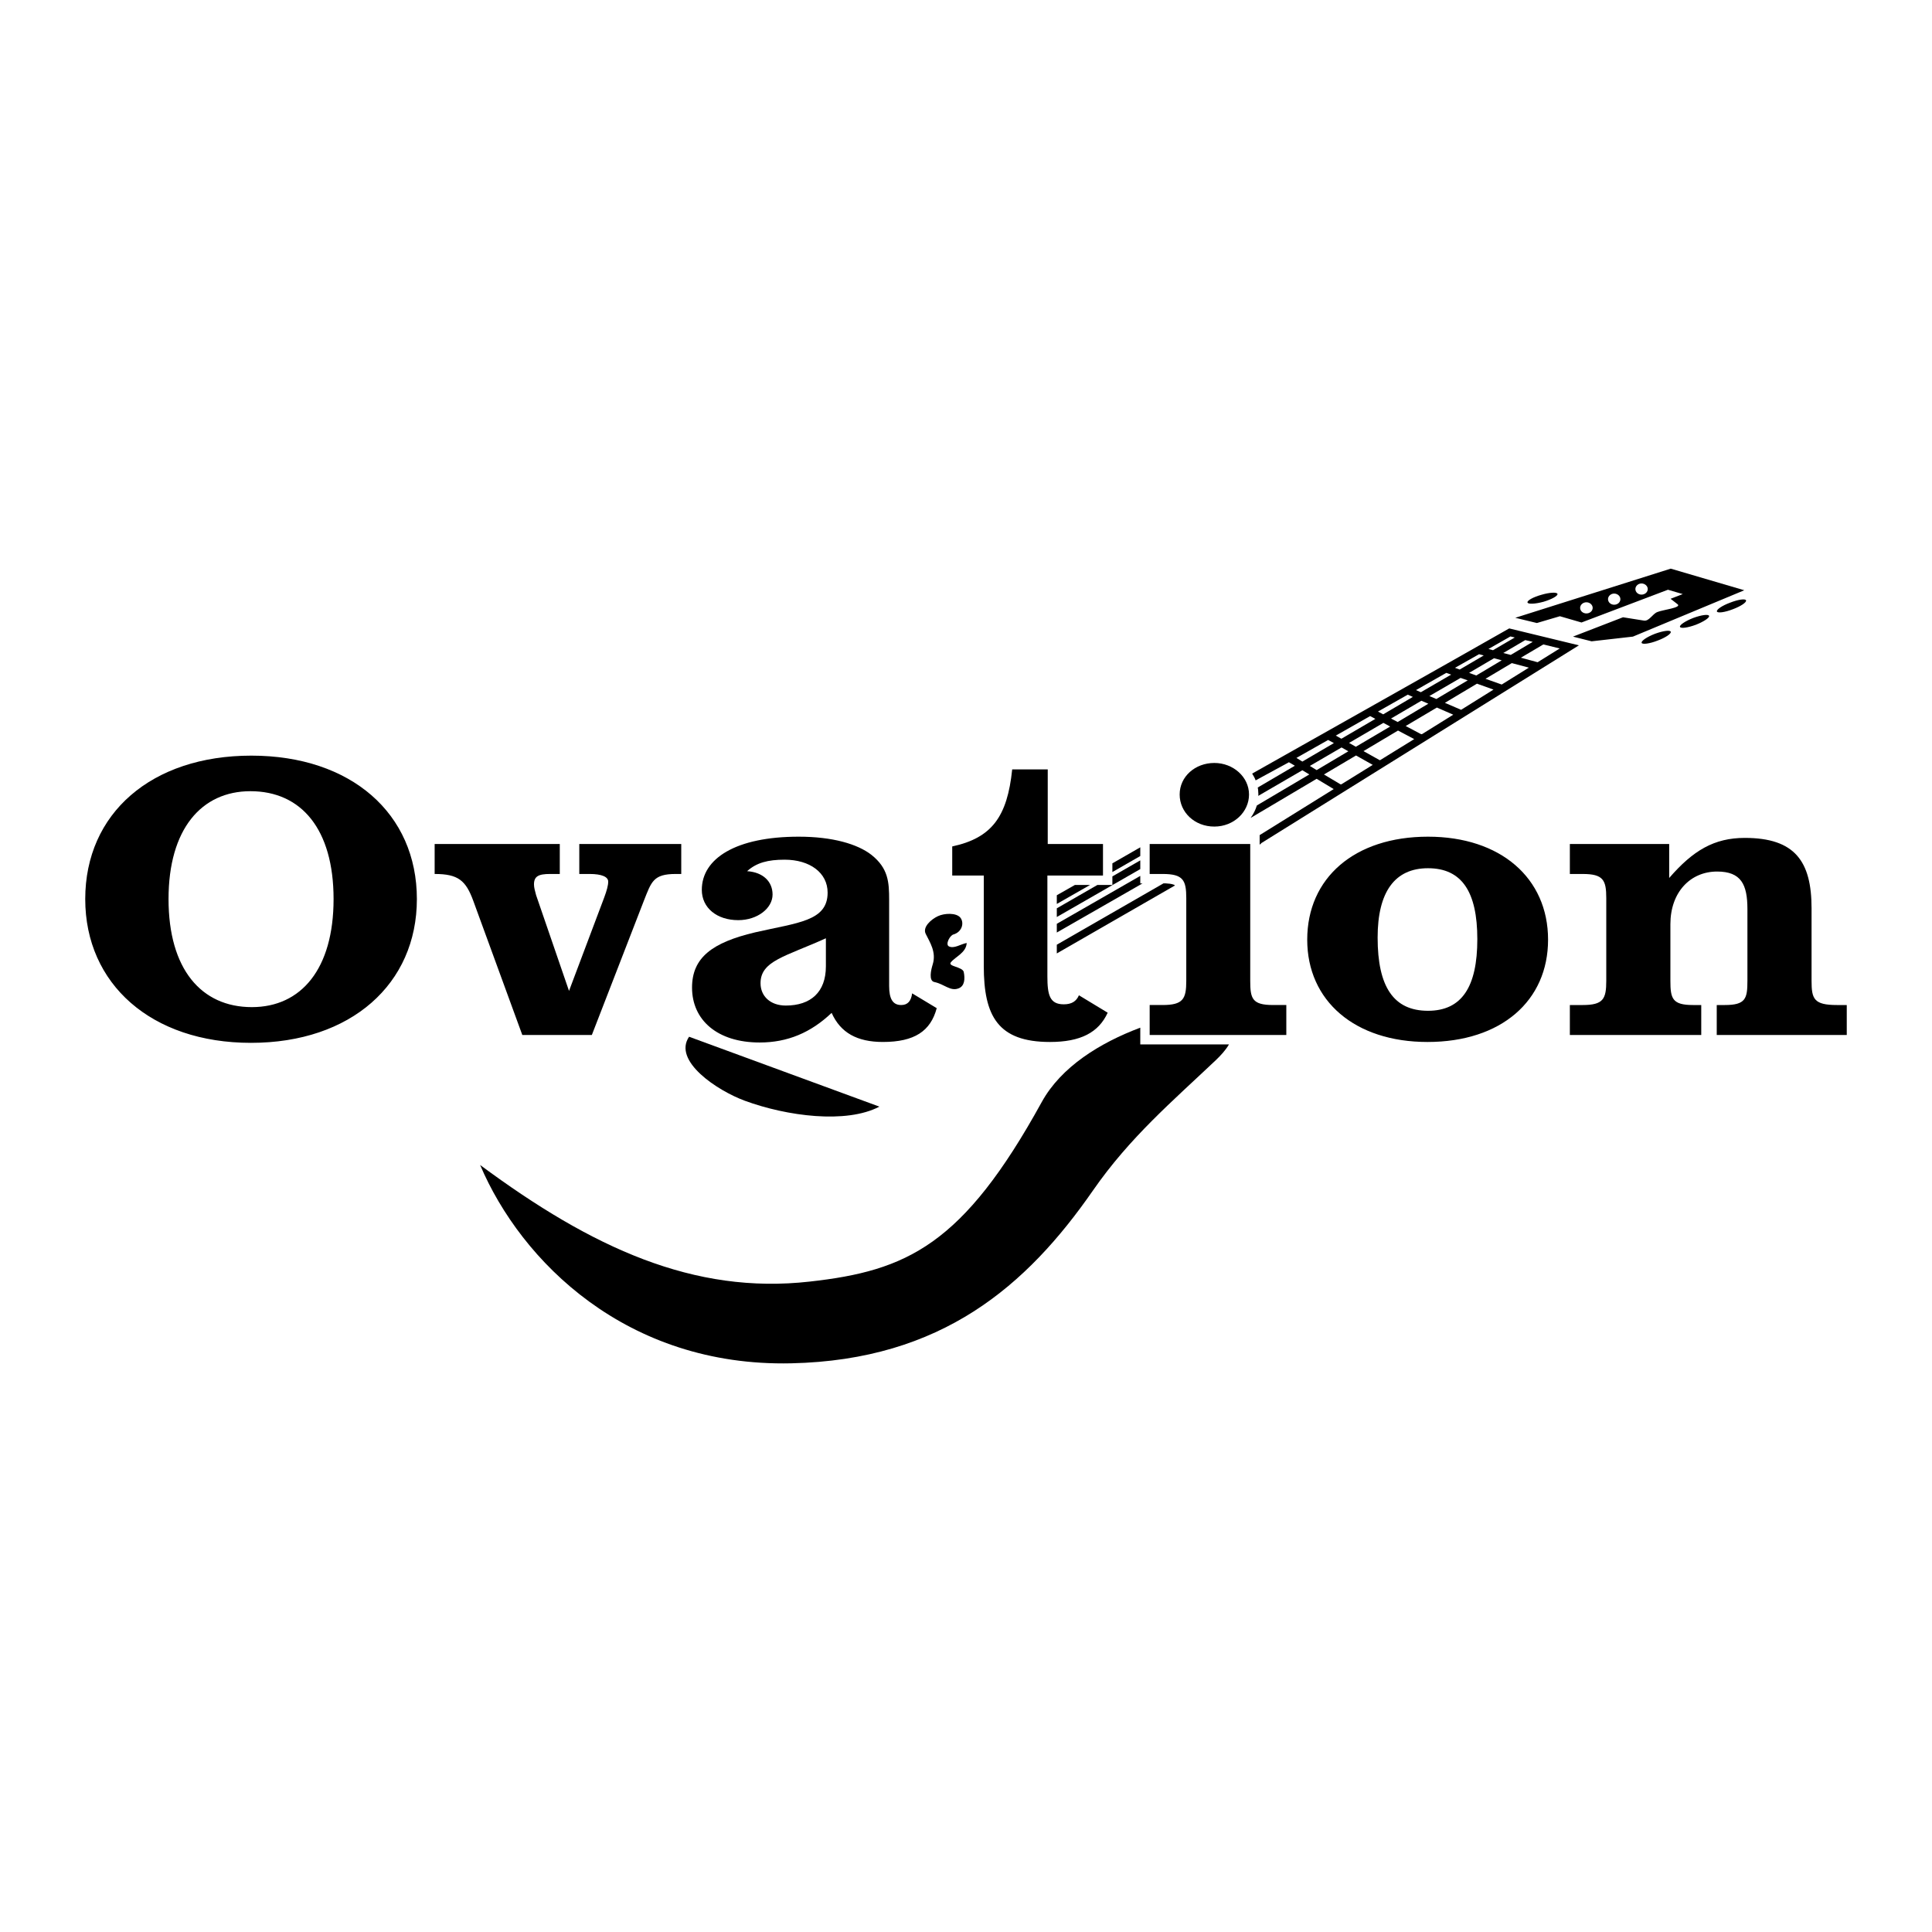 <?xml version="1.0" encoding="UTF-8"?> <svg xmlns="http://www.w3.org/2000/svg" width="2500" height="2500" viewBox="0 0 192.756 192.756"><g fill-rule="evenodd" clip-rule="evenodd"><path fill="#fff" d="M0 0h192.756v192.756H0V0z"></path><path d="M172.881 60.786c.801-.296 1.391-.695 1.322-.887-.07-.191-.783-.087-1.582.226-.801.295-1.393.695-1.322.887.07.174.783.086 1.582-.226zM169.195 62.333c.799-.313 1.391-.713 1.32-.887-.068-.191-.781-.087-1.582.208-.799.313-1.391.713-1.32.887.069.192.782.087 1.582-.208zM153.998 60.038c.818-.244 1.443-.591 1.393-.783-.053-.191-.783-.156-1.6.087-.818.226-1.443.574-1.393.765.053.192.766.157 1.6-.069zM165.369 63.915c.801-.295 1.391-.695 1.322-.887-.07-.191-.783-.086-1.582.208-.801.313-1.391.713-1.322.904.07.175.783.088 1.582-.225zM166.674 59.742l.695.54c.453.348-1.479.556-2.018.782-.486.191-.816.938-1.338.852l-2.086-.331-4.99 1.93 1.859.469 4.121-.469 11.111-4.625-7.338-2.156-15.51 4.903 2.156.522 2.295-.678 2.156.626 8.625-3.269 1.477.434-1.215.47zM125.676 83.319v.957l.191-.174c10.641-6.625 21.438-13.353 31.662-19.717-2.506-.608-4.486-1.095-6.955-1.687-7.947 4.521-17.092 9.65-25.646 14.483.139.226.26.435.348.678l3.32-1.809.592.348-3.703 2.173c.035.156.051.312.051.469.018.139.018.261 0 .365l4.4-2.556.695.417-5.234 3.095c-.139.452-.33.834-.607 1.217v.018l6.572-3.895 1.703 1.026-7.389 4.592z"></path><path fill="#fff" d="M136.959 76.312l-1.668-.938-3.199 1.895 1.633.973.087.018 3.147-1.948zM141.098 73.739l-1.618-.852-3.443 2.051 1.617.905h.035l3.409-2.104zM144.992 71.305l-1.635-.713-3.111 1.843 1.512.8.105.017 3.129-1.947zM149.008 68.801l-1.651-.591-3.199 1.912 1.617.696 3.233-2.017zM152.537 66.61l-1.703-.452-2.625 1.565 1.617.573 2.711-1.686zM153.998 64.298l-.051.017-2.209 1.304 1.67.452 2.207-1.373-1.617-.4zM152.174 63.863l-2.192 1.287.748.191 2.19-1.304-.746-.174zM148.504 64.75l.453.122 2.172-1.27-.434-.104-2.191 1.252zM145.166 66.627l.469.174 2.4-1.408-.469-.122-2.4 1.356zM141.271 68.853l.487.209 3.025-1.756-.486-.174-3.026 1.721zM137.48 70.992l.522.278 2.957-1.739-.504-.226-2.975 1.687zM133.273 73.391l.557.313 3.391-1.982-.522-.278-3.426 1.947zM129.344 75.617l.592.365 3.146-1.843-.574-.313-3.164 1.791zM134.525 74.956l-.677-.382-3.164 1.843.677.416 3.164-1.877zM138.697 72.487l-.677-.365-3.424 2 .677.382 3.424-2.017zM142.506 70.209l-.695-.295-3.026 1.773.66.348 3.061-1.826zM146.436 67.879l-.713-.243-3.114 1.808.696.296 3.131-1.861zM149.826 65.88l-.765-.209-2.487 1.461.713.261 2.539-1.513z"></path><path d="M92.362 93.178c-.348-.678.539-1.46 1.217-1.773.626-.296 1.826-.365 2.243.156.4.521.156 1.426-.695 1.669-.365.104-.817.974-.47 1.182.521.278 1.2-.226 1.791-.331-.052.974-1.113 1.356-1.582 1.93-.331.417 1.147.435 1.286.955.14.68.104 1.428-.539 1.652-.817.297-1.391-.434-2.399-.643-.574-.121-.331-1.199-.157-1.756.383-1.233-.295-2.224-.695-3.041zM113.766 85.406v-.869l-2.784 1.599v.869l2.784-1.599zM113.766 86.709v-.869l-2.784 1.6v.852h-1.494l-4.05 2.33v.869l8.328-4.782zM113.766 87.388v.748h.225l-8.553 4.903v-.869l8.328-4.782zM116.078 88.135h.242c.262.018.557.035.818.139.035.018.068.052.086.07l-11.787 6.781v-.87l10.641-6.12zM105.438 89.318v.869l3.32-1.895h-1.514l-1.806 1.026zM68.75 103.436l18.987 6.973c-3.304 1.738-9.232.957-13.44-.592-2.73-1.008-7.199-3.963-5.547-6.381z"></path><path d="M113.766 102.531v1.67h8.85c-.348.592-.818 1.096-1.305 1.564-4.312 4.086-8.588 7.703-12.275 13.023-6.59 9.492-15.074 16.9-30.096 17.23-16.431.365-26.951-10.172-31.037-19.787 11.197 8.295 21.334 12.936 32.879 11.633 9.702-1.078 15.301-3.635 23.16-17.926 1.929-3.495 5.788-5.893 9.824-7.407zM171.281 103.262h12.971v-2.99h-.973c-2.312 0-2.539-.609-2.539-2.416v-7.234c0-4.677-1.652-7.024-6.66-7.024-3.059 0-5.164 1.251-7.545 3.999v-3.391h-9.91v2.991h1.285c2.053 0 2.348.609 2.348 2.417v8.242c0 1.807-.295 2.416-2.348 2.416h-1.285v2.99h13.109v-2.99h-.818c-2.068 0-2.26-.643-2.26-2.416v-5.651c0-3.199 2-5.251 4.66-5.251 2.398 0 3.025 1.287 3.025 3.755v7.147c0 1.773-.174 2.416-2.26 2.416h-.801v2.99h.001zM142.471 83.476c-7.336 0-12.049 4.121-12.049 10.276 0 6.12 4.764 10.206 11.998 10.206 7.371 0 12.031-4.121 12.031-10.206 0-6.156-4.748-10.276-11.98-10.276zM117.695 79.268c0 1.773 1.494 3.199 3.459 3.199 1.947 0 3.461-1.461 3.461-3.199 0-1.739-1.564-3.147-3.461-3.147-1.912 0-3.459 1.356-3.459 3.147z"></path><path d="M124.736 97.855v-13.65h-10.033v2.991h1.287c2.053 0 2.365.609 2.365 2.417v8.242c0 1.807-.312 2.416-2.365 2.416h-1.287v2.99h13.633v-2.99h-1.322c-2.086 0-2.278-.642-2.278-2.416zM110.514 101.037l-2.869-1.738c-.26.607-.73.902-1.512.902-1.408 0-1.635-.938-1.635-2.799V87.353h5.547v-3.147h-5.512v-7.441h-3.547c-.488 4.729-2.035 6.833-5.982 7.685v2.904h3.148v9.024c0 4.99 1.408 7.58 6.605 7.58 3.044-.001 4.852-.938 5.757-2.921zM91.005 99.107l2.452 1.477c-.609 2.295-2.226 3.373-5.373 3.373-2.573 0-4.225-.922-5.112-2.902-2.086 1.98-4.398 2.955-7.181 2.955-4.225 0-6.746-2.242-6.746-5.477 0-3.008 2.034-4.503 6.294-5.512 4.225-.974 7.233-1.095 7.233-3.964 0-1.982-1.773-3.286-4.294-3.286-1.652 0-2.799.295-3.738 1.147 1.6.104 2.539 1.043 2.539 2.33 0 1.374-1.513 2.556-3.425 2.556-2.122 0-3.634-1.217-3.634-3.025 0-3.13 3.408-5.303 9.667-5.303 3.373 0 5.859.73 7.25 1.808 1.687 1.339 1.773 2.713 1.773 4.504v8.589c0 1.252.348 1.895 1.2 1.895.661-.001.991-.401 1.095-1.165zM56.771 98.863L53.484 89.3c-.121-.452-.208-.765-.208-1.061 0-.8.435-1.043 1.6-1.043h.974v-2.991H43.365v2.991c2.348 0 3.112.644 3.86 2.695l4.886 13.37h6.937l5.182-13.37c.765-1.93.939-2.695 3.199-2.695h.539v-2.991H57.796v2.991h1.025c1.2 0 1.86.278 1.86.765 0 .365-.139.887-.399 1.582l-3.511 9.32zM25.04 104.045c9.979 0 16.552-5.877 16.552-14.345 0-8.537-6.572-14.31-16.518-14.31-9.98 0-16.57 5.772-16.57 14.31 0 8.468 6.59 14.345 16.536 14.345z"></path><path d="M24.987 78.938c5.06 0 8.294 3.773 8.294 10.763 0 6.972-3.234 10.78-8.154 10.78-5.06 0-8.312-3.809-8.312-10.78 0-6.991 3.286-10.763 8.172-10.763zM82.399 93.612v2.8c0 2.572-1.513 3.912-3.999 3.912-1.547 0-2.521-.939-2.521-2.227-.001-2.242 2.486-2.659 6.52-4.485zM142.471 86.623c3.373 0 4.922 2.348 4.922 7.077 0 4.764-1.549 7.146-4.922 7.146-3.426 0-5.025-2.383-5.025-7.303-.001-4.573 1.722-6.92 5.025-6.92zM163.77 58.212c.348 0 .627.261.627.556 0 .313-.279.557-.627.557-.33 0-.607-.244-.607-.557-.001-.295.276-.556.607-.556zM161.041 59.221c.348 0 .625.261.625.556 0 .313-.277.557-.625.557-.33 0-.609-.243-.609-.557 0-.296.279-.556.609-.556zM158.275 60.09c.348 0 .627.261.627.556 0 .313-.279.557-.627.557s-.625-.244-.625-.557c0-.295.278-.556.625-.556z" fill="#fff"></path></g></svg> 